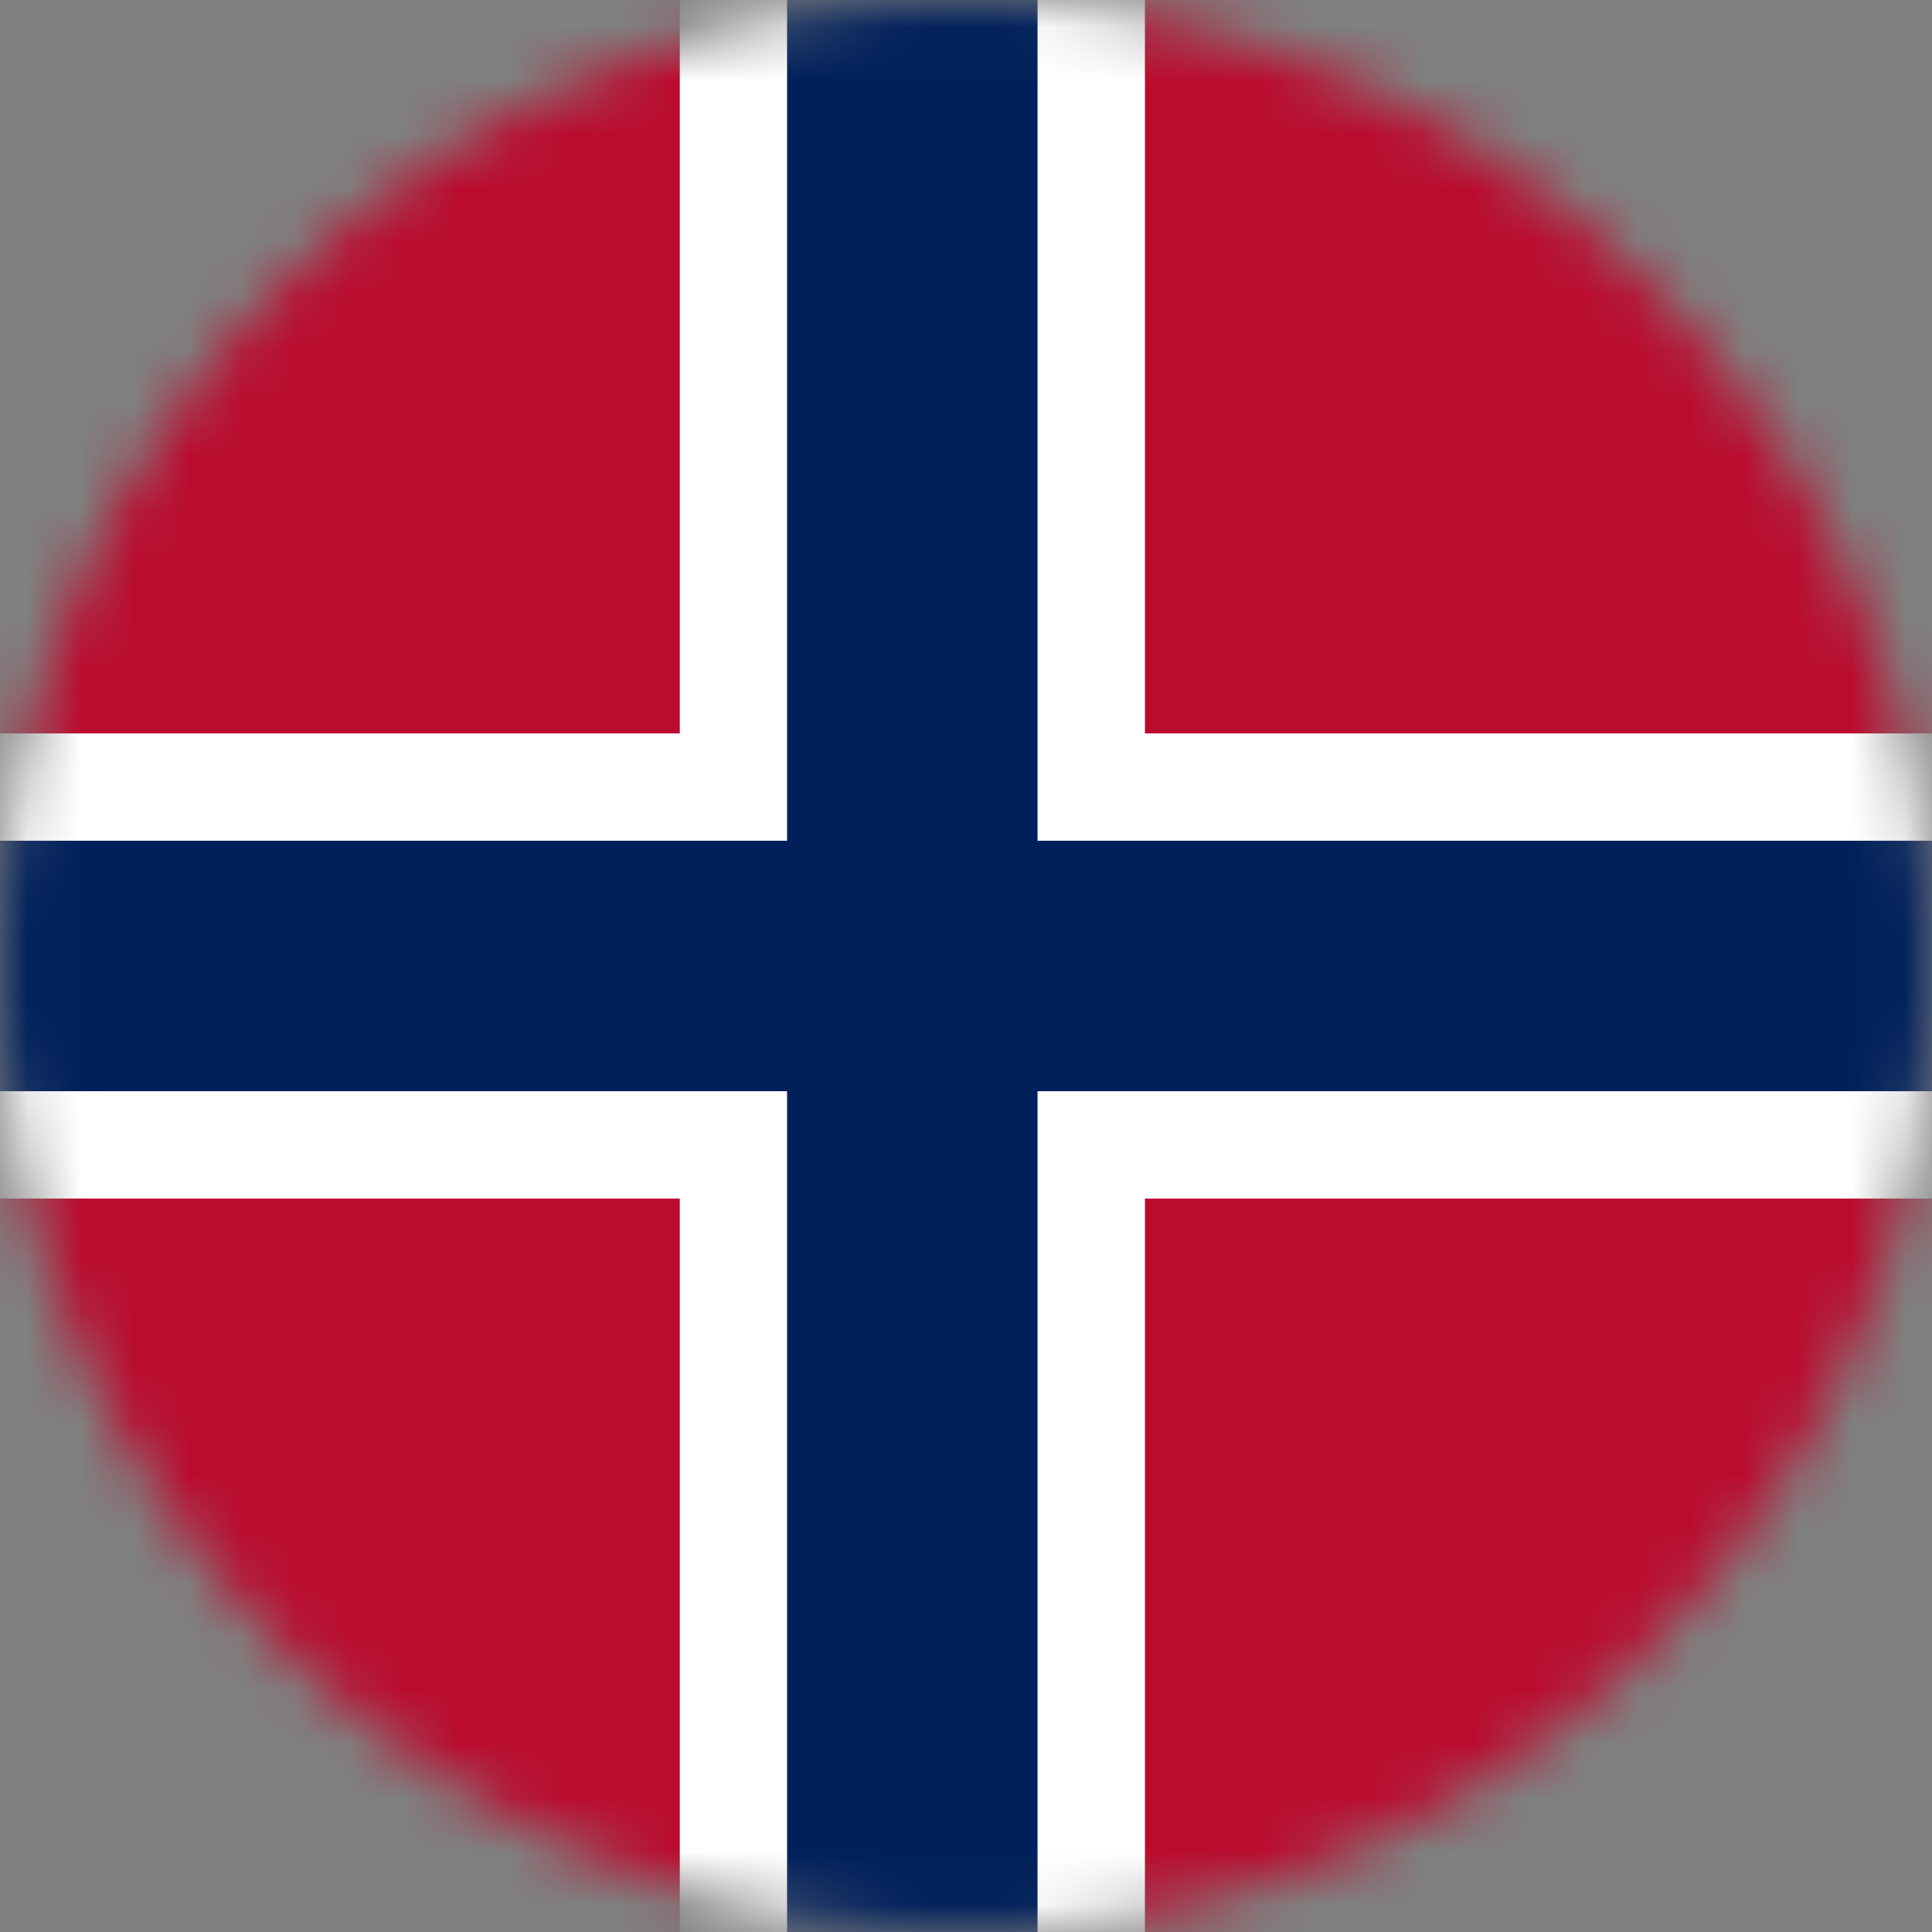 <svg width="36" height="36" viewBox="0 0 36 36" fill="none" xmlns="http://www.w3.org/2000/svg">
<rect x="0" y="0" width="36" height="36" fill="#808080" stroke="none"/>
<mask id="mask0_5365_9027" style="mask-type:alpha" maskUnits="userSpaceOnUse" x="0" y="0" width="36" height="36">
<circle cx="18" cy="18" r="18" fill="#D80027"/>
</mask>
<g mask="url(#mask0_5365_9027)">
<rect x="-1" width="52" height="36" fill="#BA0C2F"/>
<rect x="-1" y="13.666" width="52" height="8.667" fill="white"/>
<rect x="12.667" width="8.667" height="36" fill="white"/>
<rect x="14.666" width="4.667" height="36" fill="#00205B"/>
<rect x="-1" y="15.666" width="52" height="4.667" fill="#00205B"/>
</g>
</svg>
